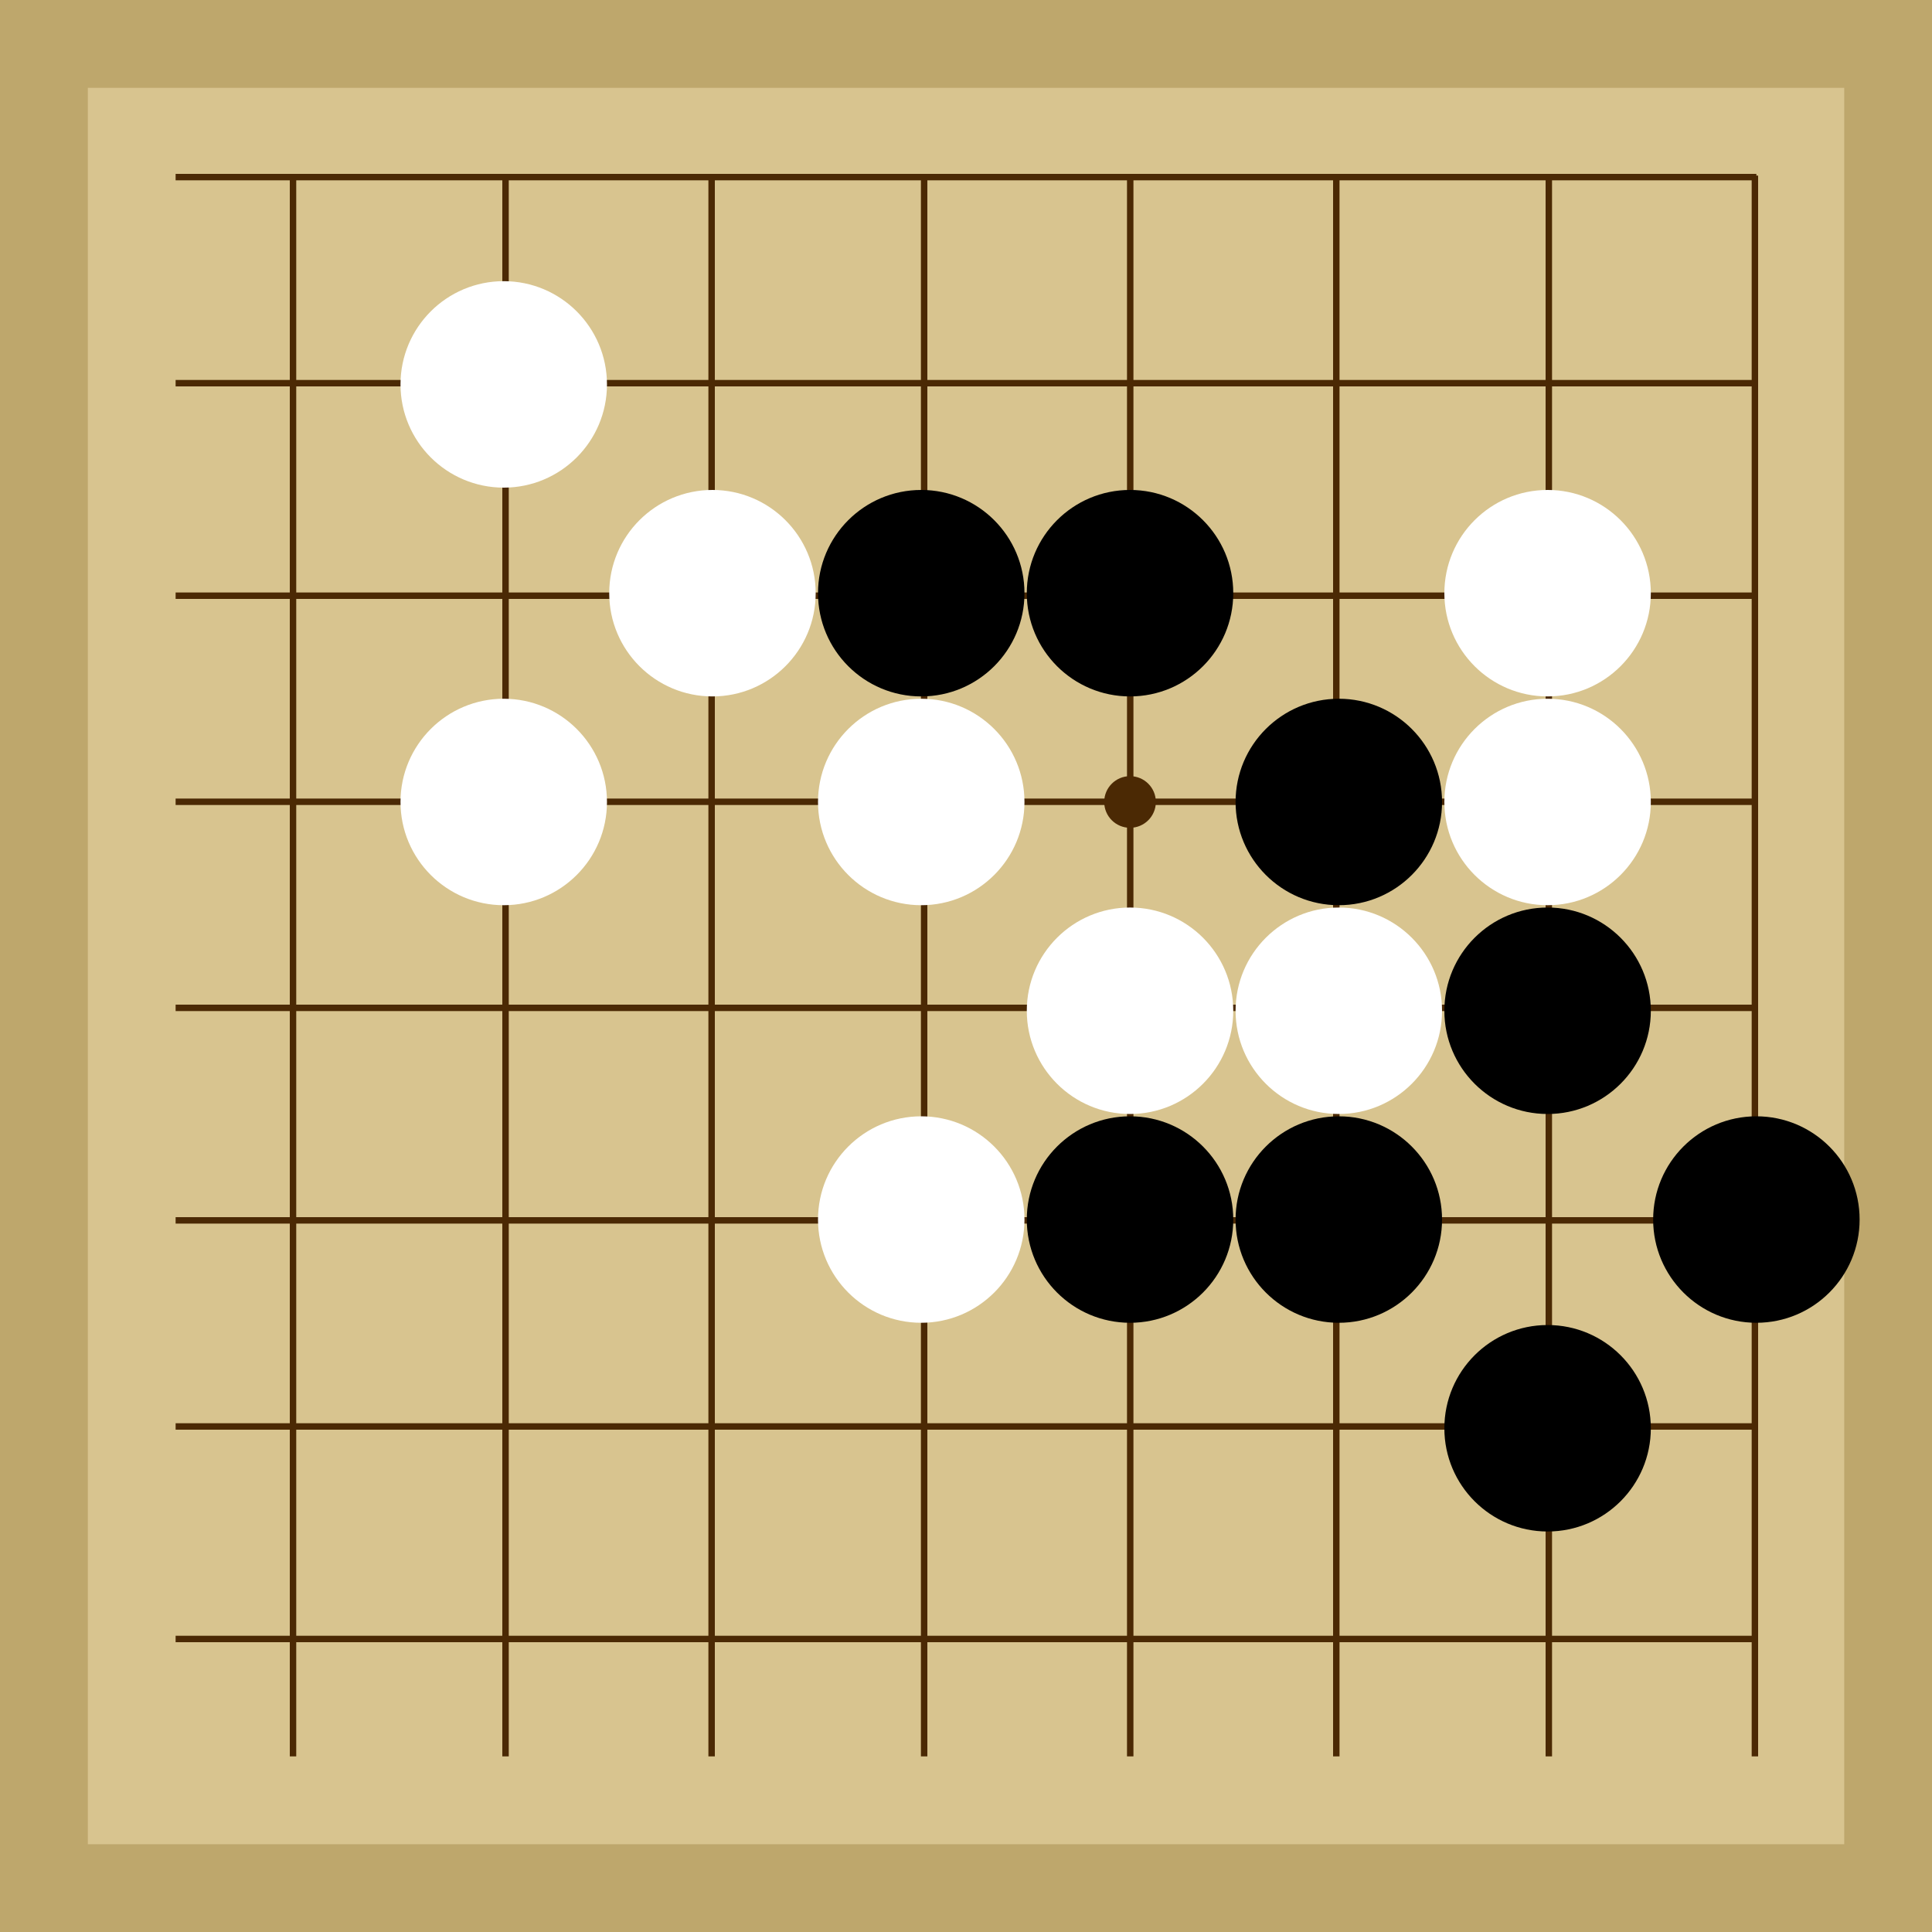 <svg xmlns="http://www.w3.org/2000/svg"  viewBox="0 0 300 300"><rect width="300" height="300" fill="#bea76c"></rect><rect width="272.73" height="272.73" x="13.64" y="13.64" fill="#d8c48f"></rect><line x1="45.5" y1="27.27" x2="45.5" y2="272.73" stroke-width="1" stroke="#4b2904"></line><line x1="78.5" y1="27.27" x2="78.5" y2="272.73" stroke-width="1" stroke="#4b2904"></line><line x1="110.5" y1="27.27" x2="110.5" y2="272.73" stroke-width="1" stroke="#4b2904"></line><line x1="143.5" y1="27.27" x2="143.5" y2="272.73" stroke-width="1" stroke="#4b2904"></line><line x1="175.5" y1="27.27" x2="175.5" y2="272.73" stroke-width="1" stroke="#4b2904"></line><line x1="207.5" y1="27.27" x2="207.5" y2="272.73" stroke-width="1" stroke="#4b2904"></line><line x1="240.5" y1="27.27" x2="240.5" y2="272.73" stroke-width="1" stroke="#4b2904"></line><line x1="272.5" y1="27.27" x2="272.5" y2="272.73" stroke-width="1" stroke="#4b2904"></line><line x1="27.27" y1="27.5" x2="272.73" y2="27.5" stroke-width="1" stroke="#4b2904"></line><line x1="27.27" y1="59.5" x2="272.73" y2="59.5" stroke-width="1" stroke="#4b2904"></line><line x1="27.27" y1="92.5" x2="272.73" y2="92.5" stroke-width="1" stroke="#4b2904"></line><line x1="27.27" y1="124.5" x2="272.73" y2="124.5" stroke-width="1" stroke="#4b2904"></line><line x1="27.27" y1="156.5" x2="272.73" y2="156.5" stroke-width="1" stroke="#4b2904"></line><line x1="27.27" y1="189.5" x2="272.73" y2="189.5" stroke-width="1" stroke="#4b2904"></line><line x1="27.27" y1="221.5" x2="272.73" y2="221.5" stroke-width="1" stroke="#4b2904"></line><line x1="27.27" y1="254.5" x2="272.73" y2="254.5" stroke-width="1" stroke="#4b2904"></line><circle r="4.01" cx="175.47" cy="124.53" fill="#4b2904"></circle><circle r="16.03" cx="240.31" cy="156.95" fill="black"></circle><circle r="16.03" cx="143.05" cy="92.11" fill="black"></circle><circle r="16.03" cx="175.47" cy="92.11" fill="black"></circle><circle r="16.03" cx="240.31" cy="221.78" fill="black"></circle><circle r="16.03" cx="175.47" cy="189.37" fill="black"></circle><circle r="16.03" cx="207.89" cy="124.53" fill="black"></circle><circle r="16.03" cx="207.89" cy="189.37" fill="black"></circle><circle r="16.03" cx="272.73" cy="189.37" fill="black"></circle><circle r="16.03" cx="78.22" cy="124.53" fill="white"></circle><circle r="16.03" cx="110.63" cy="92.11" fill="white"></circle><circle r="16.03" cx="78.22" cy="59.69" fill="white"></circle><circle r="16.03" cx="143.05" cy="189.37" fill="white"></circle><circle r="16.03" cx="143.05" cy="124.53" fill="white"></circle><circle r="16.03" cx="240.31" cy="92.11" fill="white"></circle><circle r="16.03" cx="240.31" cy="124.53" fill="white"></circle><circle r="16.03" cx="207.89" cy="156.95" fill="white"></circle><circle r="16.03" cx="175.47" cy="156.95" fill="white"></circle></svg>